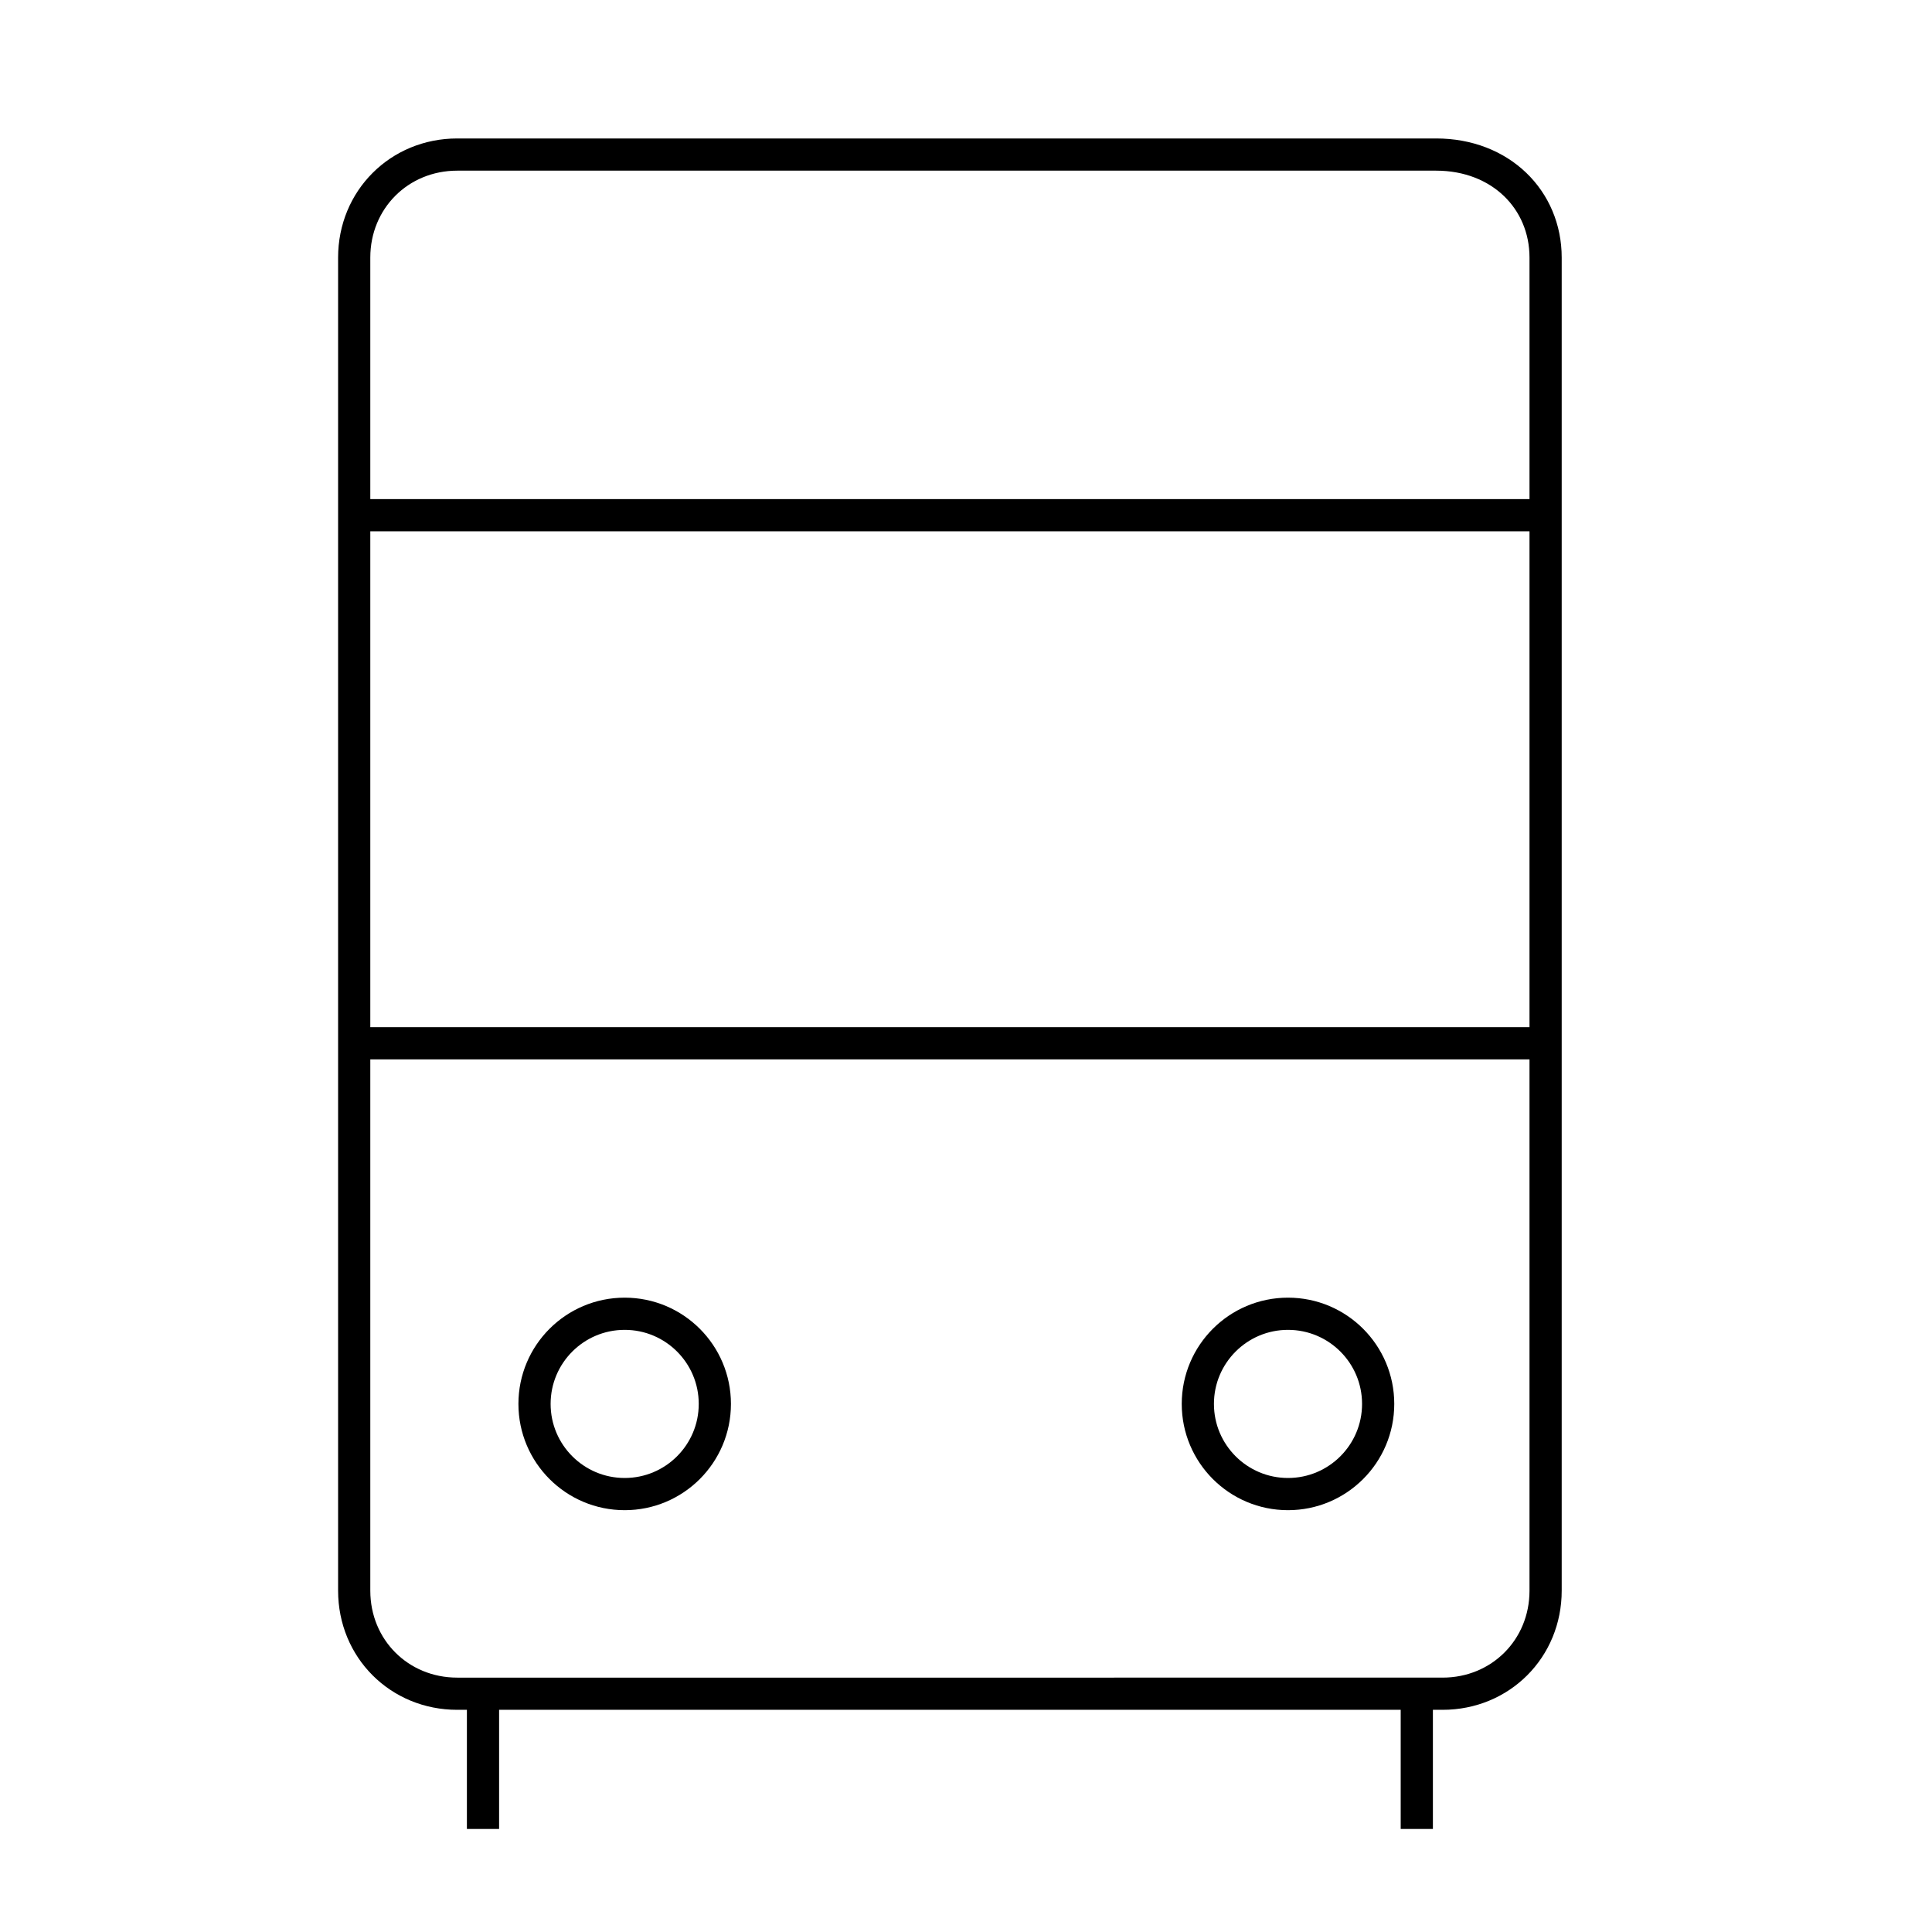 <?xml version="1.0" encoding="UTF-8"?>
<svg xmlns="http://www.w3.org/2000/svg" xmlns:xlink="http://www.w3.org/1999/xlink" version="1.1" id="Ebene_1" x="0px" y="0px" viewBox="0 0 30 30" style="enable-background:new 0 0 30 30;" xml:space="preserve">
<style type="text/css">
	.st0{fill:none;stroke:#000000;stroke-width:0.5;stroke-miterlimit:10;}
</style>
<g id="Fahrpläne_Icon">
	<path class="st0" d="M24,4v20.7c0,0.9-0.7,1.6-1.6,1.6H7.1c-0.9,0-1.6-0.7-1.6-1.6V4c0-0.9,0.7-1.6,1.6-1.6h15.2   C23.3,2.4,24,3.1,24,4z"></path>
	<line class="st0" x1="5.5" y1="16.2" x2="24" y2="16.2"></line>
	<line class="st0" x1="5.5" y1="8" x2="24" y2="8"></line>
	<circle class="st0" cx="9.7" cy="21.8" r="1.4"></circle>
	<circle class="st0" cx="20" cy="21.8" r="1.4"></circle>
	<line class="st0" x1="7.5" y1="26.4" x2="7.5" y2="28.4"></line>
	<line class="st0" x1="22" y1="26.4" x2="22" y2="28.4"></line>
</g>
</svg>
